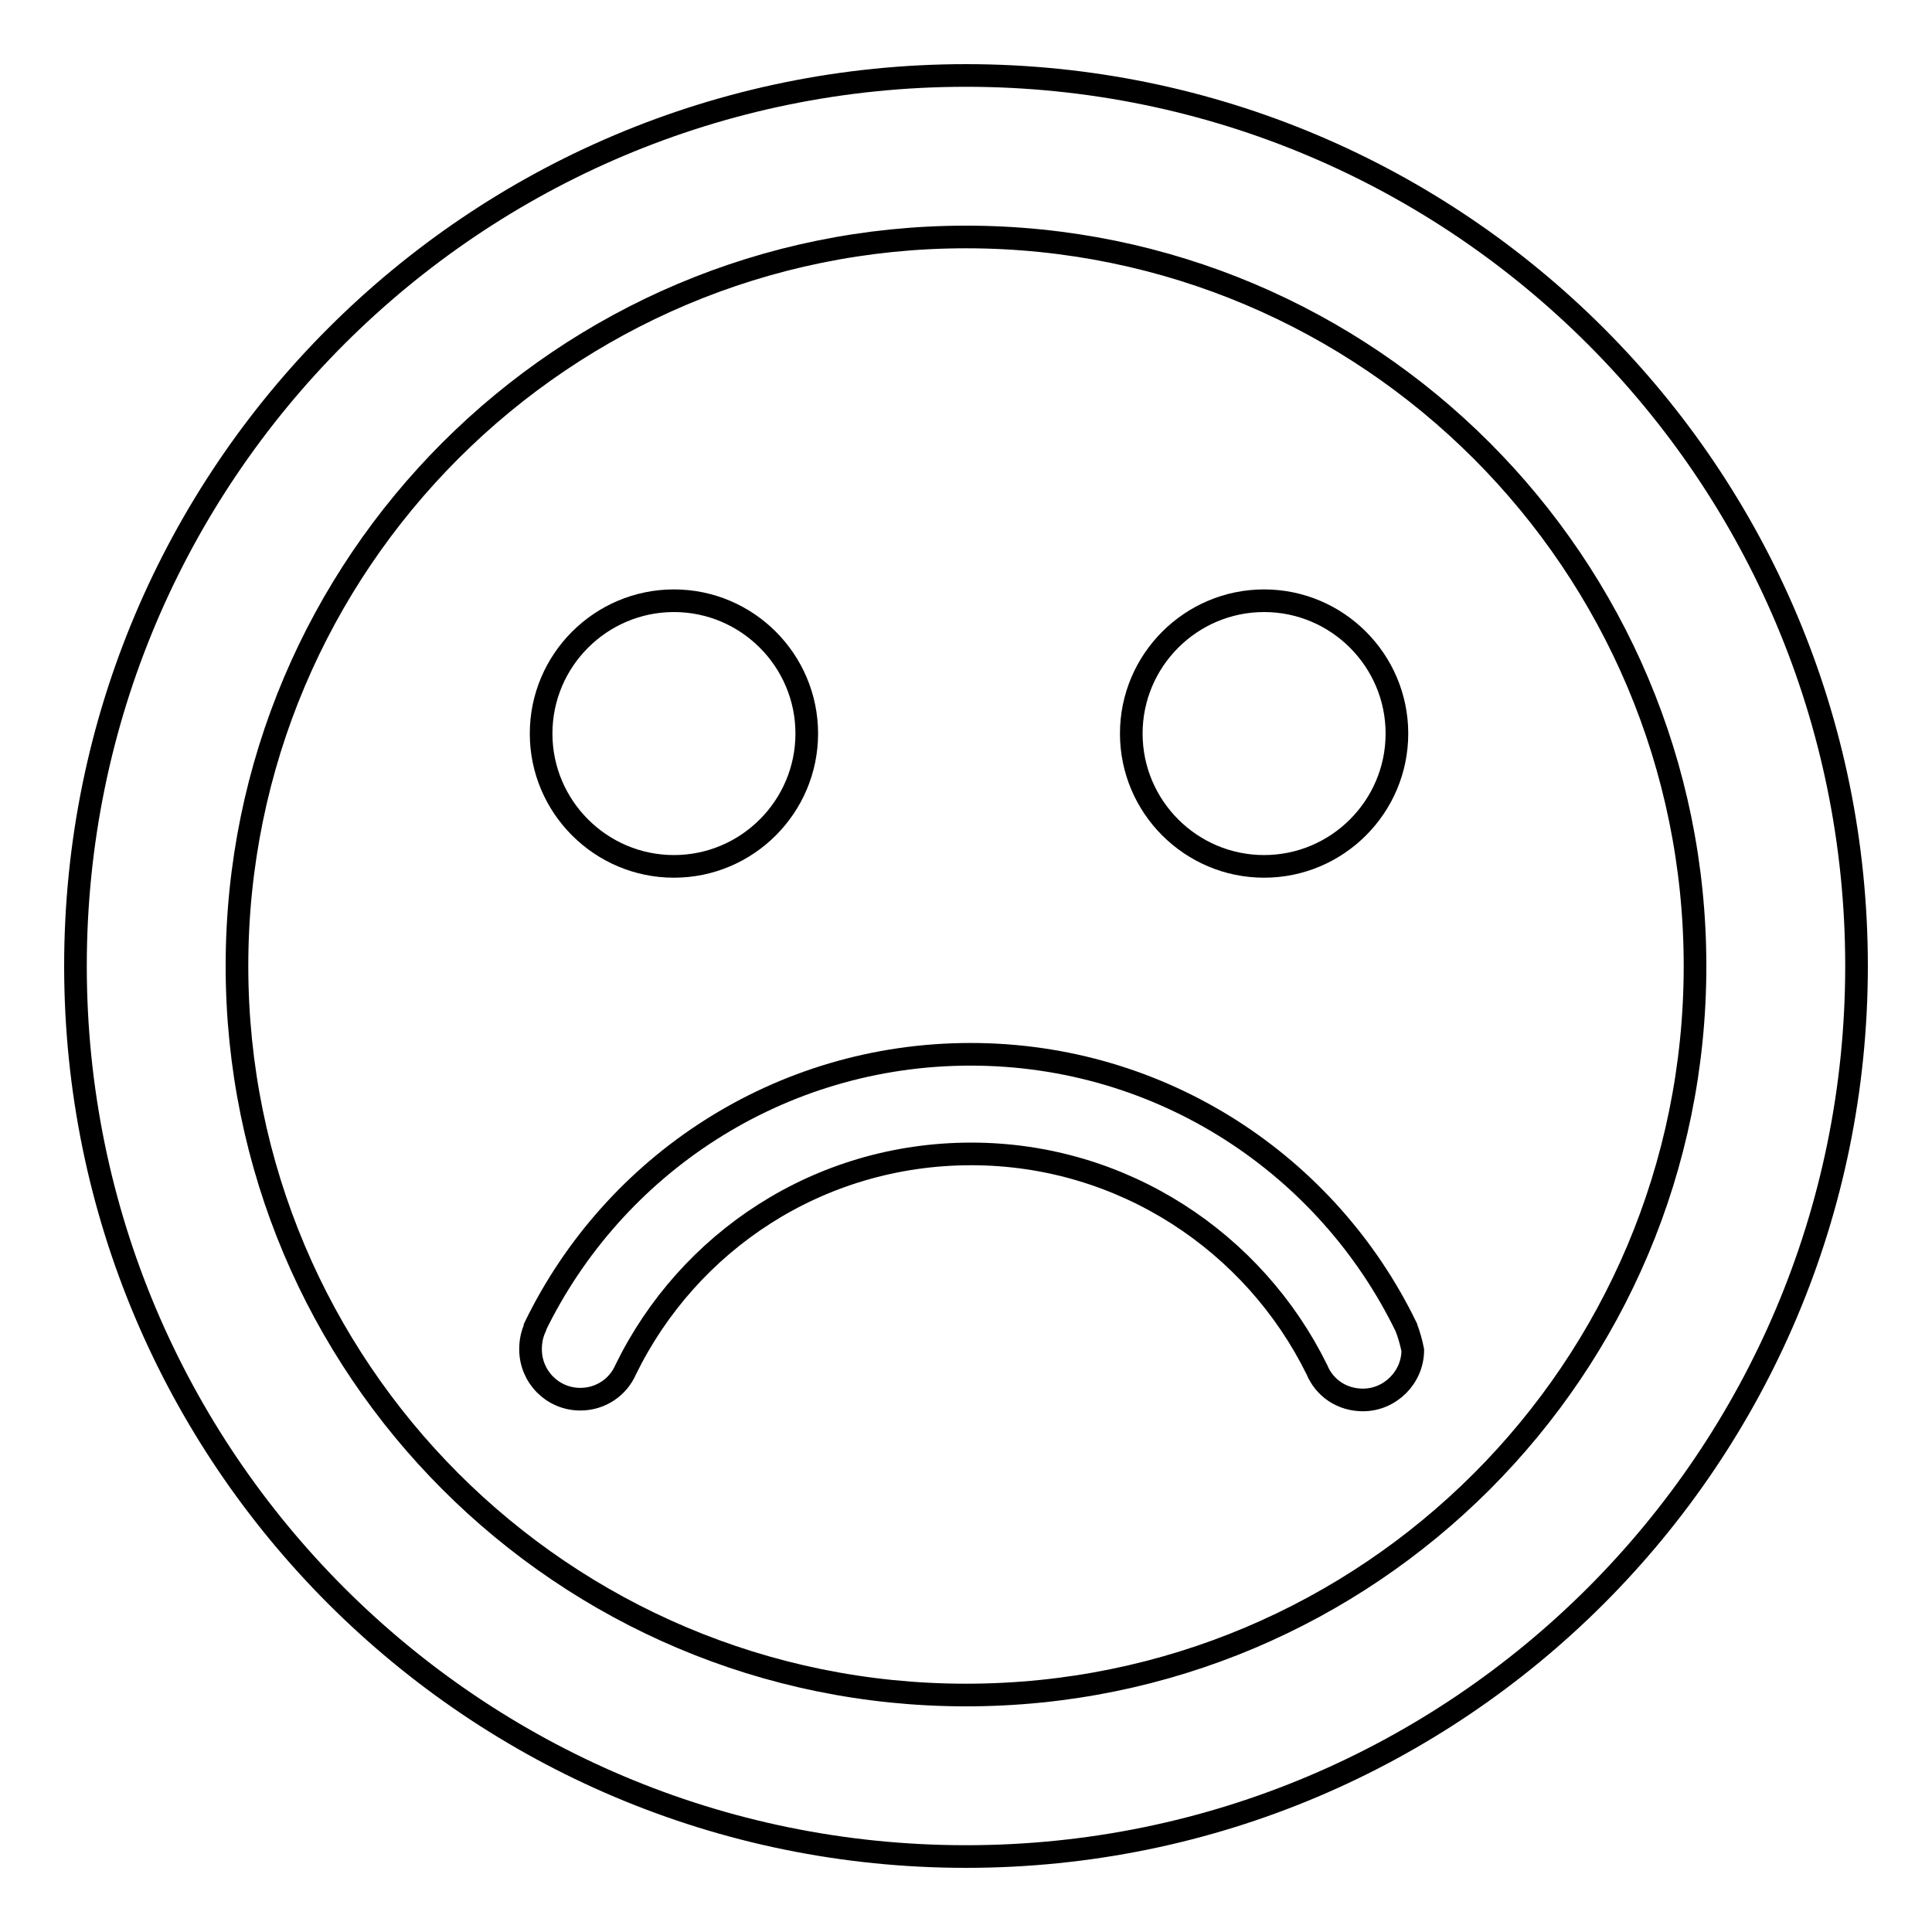 <?xml version="1.0" encoding="utf-8"?>
<!-- Svg Vector Icons : http://www.onlinewebfonts.com/icon -->
<!DOCTYPE svg PUBLIC "-//W3C//DTD SVG 1.1//EN" "http://www.w3.org/Graphics/SVG/1.1/DTD/svg11.dtd">
<svg version="1.1" xmlns="http://www.w3.org/2000/svg" xmlns:xlink="http://www.w3.org/1999/xlink" x="0px" y="0px" viewBox="0 0 256 256" enable-background="new 0 0 256 256" xml:space="preserve">
<g><g><path stroke-width="3" fill-opacity="0" stroke="#000000"  d="M128,10C62.8,10,10,62.8,10,128c0,65.2,52.8,118,118,118c65.2,0,118-52.8,118-118C246,62.8,193.2,10,128,10z M128,224.6c-53.4,0-96.6-43.3-96.6-96.6c0-53.4,43.3-96.6,96.6-96.6c53.4,0,96.6,43.3,96.6,96.6C224.6,181.4,181.4,224.6,128,224.6z"/><path stroke-width="3" fill-opacity="0" stroke="#000000"  d="M71.7,97.2c0,9.7,7.9,17.6,17.6,17.6c9.7,0,17.6-7.9,17.6-17.6S99,79.6,89.3,79.6C79.6,79.6,71.7,87.5,71.7,97.2z"/><path stroke-width="3" fill-opacity="0" stroke="#000000"  d="M149.9,97.2c0,9.7,7.9,17.6,17.6,17.6s17.6-7.9,17.6-17.6s-7.9-17.6-17.6-17.6S149.9,87.5,149.9,97.2z"/><path stroke-width="3" fill-opacity="0" stroke="#000000"  d="M186.3,175.8c-10.4-21.4-32.3-36.1-57.7-36.1c-25.4,0-47.3,14.7-57.7,36.1c0,0,0,0.1,0,0.1c-0.4,0.9-0.6,1.8-0.6,2.9c0,3.6,2.9,6.6,6.6,6.6c2.7,0,5-1.6,6-3.9l0,0c8.3-17,25.6-28.6,45.8-28.6c20.1,0,37.5,11.7,45.8,28.6l0,0c1,2.4,3.3,4,6.1,4c3.6,0,6.6-3,6.6-6.6C187,177.9,186.7,176.8,186.3,175.8C186.3,175.9,186.3,175.9,186.3,175.8z"/></g></g>
</svg>